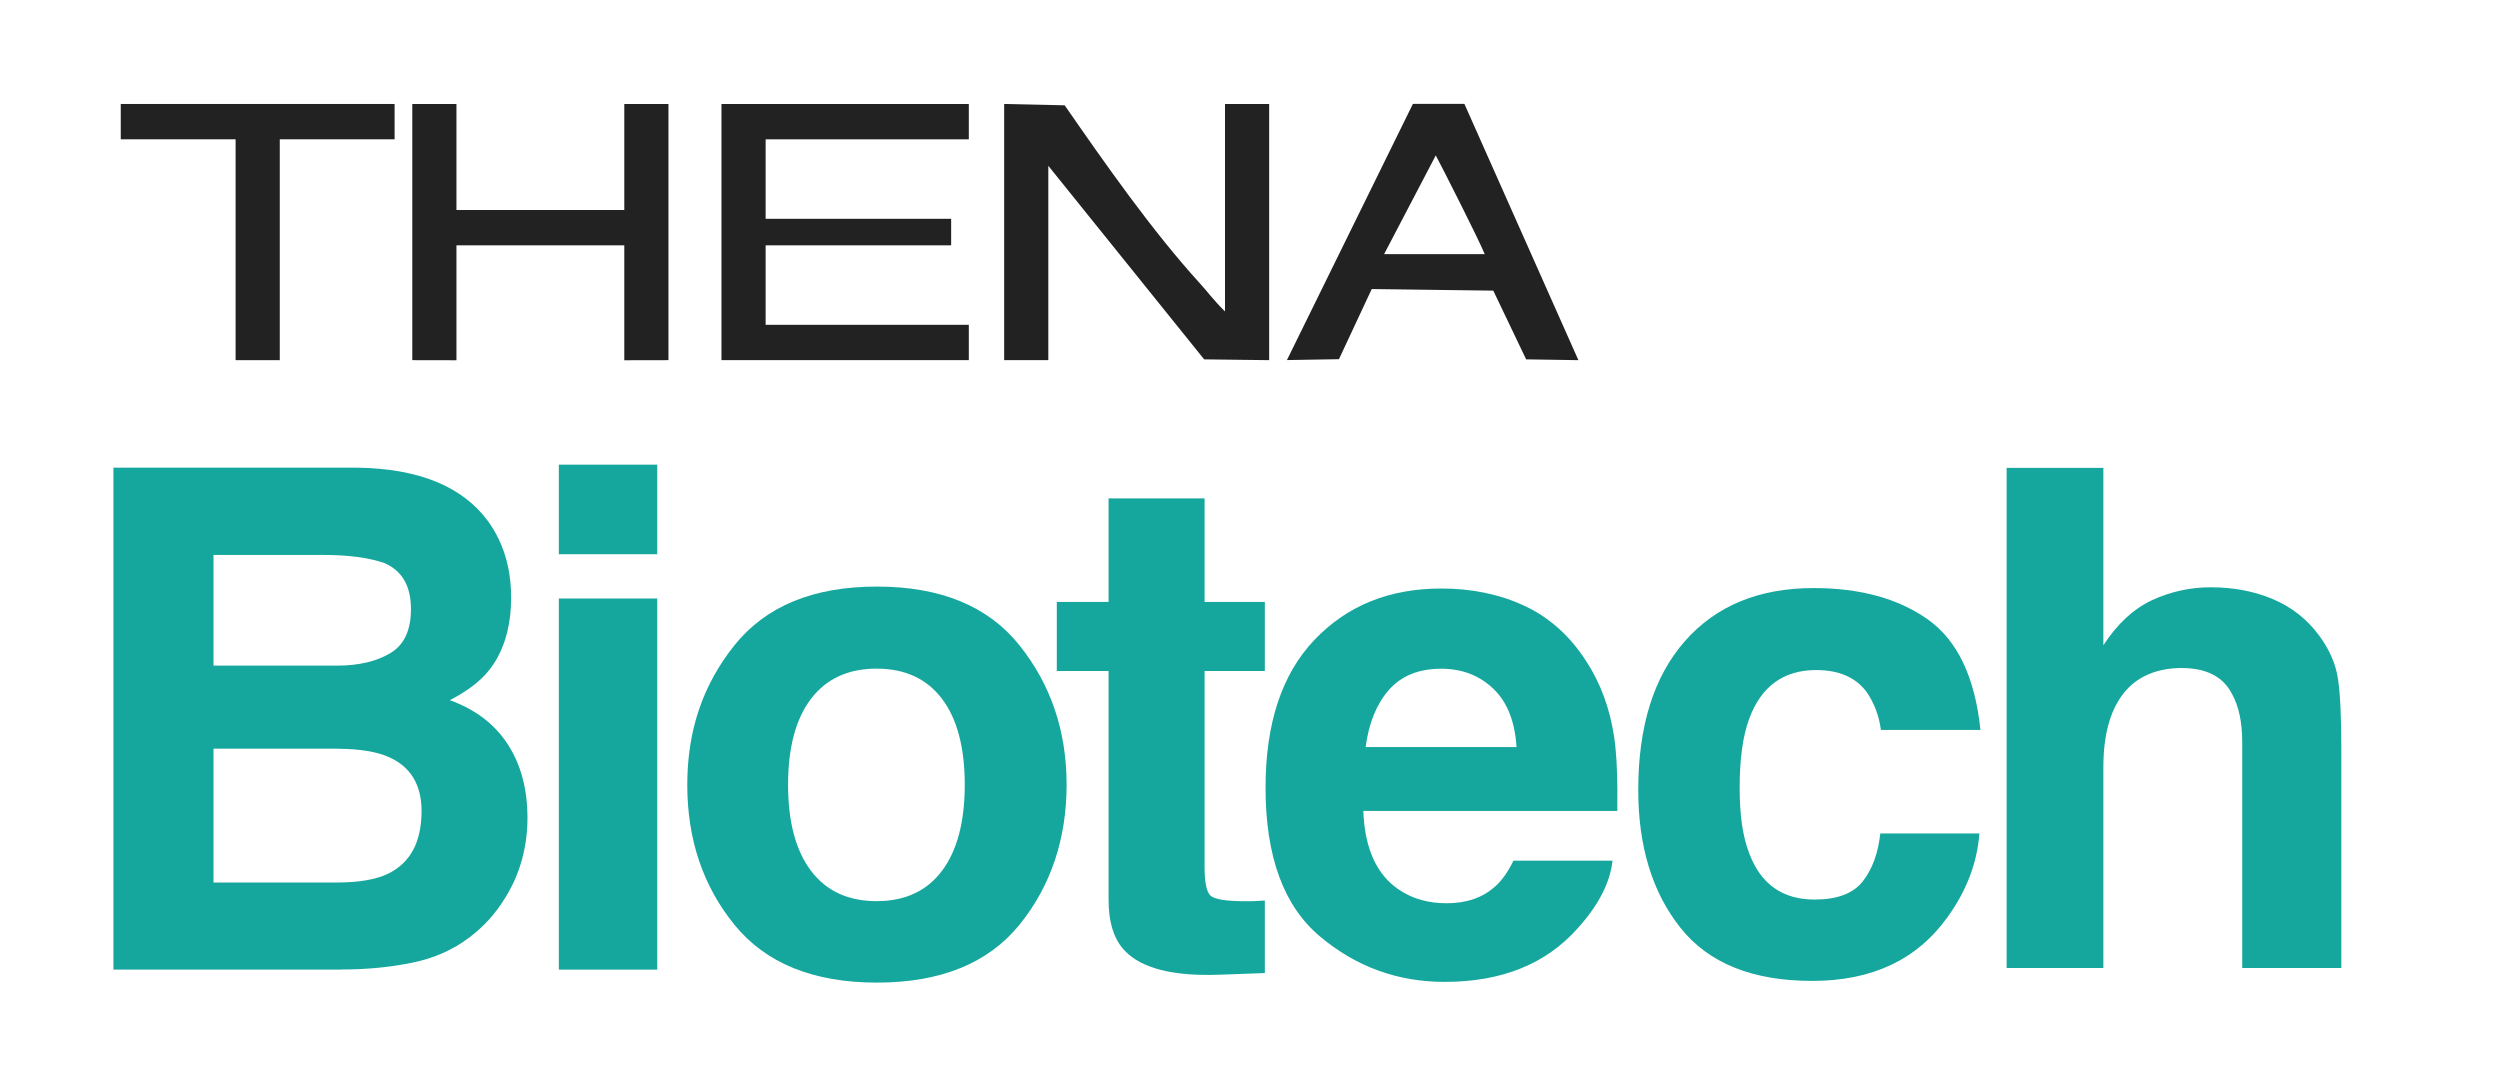 <?xml version="1.0" encoding="UTF-8"?>
<svg id="Livello_1" xmlns="http://www.w3.org/2000/svg" version="1.1" viewBox="0 0 283 123">
  <!-- Generator: Adobe Illustrator 29.6.1, SVG Export Plug-In . SVG Version: 2.1.1 Build 9)  -->
  <defs>
    <style>
      .st0 {
        fill: #15a79d;
      }

      .st1 {
        fill: #222;
      }
    </style>
  </defs>
  <path class="st1" d="M113.67,11.77l6.85.15c4.59,6.62,9.9,14.22,15.32,20.17.9.98,1.38,1.72,2.83,3.17V11.77h5v29l-7.36-.09-17.64-21.91v22h-5V11.77Z"/>
  <path class="st1" d="M109.67,11.77v4h-23s0,5.65,0,9h21v3h-21v9h23v4h-28V11.77h28Z"/>
  <polygon class="st1" points="46.67 11.77 51.67 11.77 51.67 23.77 70.67 23.77 70.67 11.77 75.67 11.77 75.67 40.77 70.67 40.78 70.67 27.77 51.67 27.77 51.67 40.78 46.67 40.77 46.67 11.77"/>
  <path class="st1" d="M178.67,40.77l-5.91-.09-3.72-7.78-13.76-.18-3.71,7.94-5.89.1,14.26-29h5.83l12.9,29ZM168.07,28.77c-.67-1.67-4.76-9.71-5.54-11.18l-5.85,11.18h11.4Z"/>
  <polygon class="st1" points="44.67 11.77 44.67 15.77 31.67 15.77 31.67 40.77 26.67 40.77 26.67 15.77 13.67 15.77 13.67 11.77 44.67 11.77"/>
  <g>
    <path class="st0" d="M38.59,109.76H12.84v-56.82h27.6c6.96.1,11.9,2.12,14.8,6.05,1.75,2.42,2.62,5.31,2.62,8.67s-.87,6.26-2.62,8.36c-.98,1.18-2.42,2.26-4.32,3.24,2.9,1.05,5.09,2.72,6.57,5.01s2.22,5.06,2.22,8.33-.85,6.39-2.54,9.06c-1.08,1.77-2.43,3.26-4.05,4.47-1.83,1.39-3.98,2.34-6.46,2.85-2.48.51-5.17.77-8.08.77ZM44.21,73.92c1.54-.93,2.31-2.58,2.31-4.97,0-2.65-1.03-4.39-3.08-5.24-1.77-.59-4.03-.89-6.78-.89h-12.49v12.53h13.95c2.49,0,4.52-.48,6.09-1.43ZM38.32,84.75h-14.15v15.15h13.95c2.49,0,4.43-.33,5.82-1,2.52-1.23,3.78-3.6,3.78-7.09,0-2.96-1.22-4.99-3.66-6.09-1.36-.62-3.28-.94-5.74-.96Z"/>
    <path class="st0" d="M74.4,52.6v10.14h-11.14v-10.14h11.14ZM74.4,67.75v42.01h-11.14v-42.01h11.14Z"/>
    <path class="st0" d="M115.42,73.07c3.55,4.45,5.32,9.7,5.32,15.77s-1.77,11.44-5.32,15.82c-3.55,4.38-8.93,6.57-16.15,6.57s-12.6-2.19-16.15-6.57c-3.55-4.38-5.32-9.66-5.32-15.82s1.77-11.32,5.32-15.77c3.55-4.45,8.93-6.67,16.15-6.67s12.6,2.22,16.15,6.67ZM99.23,75.69c-3.21,0-5.69,1.14-7.42,3.41-1.73,2.27-2.6,5.52-2.6,9.73s.87,7.46,2.6,9.75,4.21,3.43,7.42,3.43,5.68-1.14,7.4-3.43c1.72-2.29,2.58-5.54,2.58-9.75s-.86-7.46-2.58-9.73c-1.72-2.27-4.19-3.41-7.4-3.41Z"/>
    <path class="st0" d="M143.18,101.94v8.21l-5.2.19c-5.19.18-8.74-.72-10.64-2.7-1.23-1.26-1.85-3.2-1.85-5.82v-25.86h-5.86v-7.82h5.86v-11.72h10.87v11.72h6.82v7.82h-6.82v22.2c0,1.72.22,2.79.66,3.22.44.42,1.77.64,4.01.64.33,0,.69,0,1.06-.02.37-.01.74-.03,1.1-.06Z"/>
    <path class="st0" d="M182.54,97.43c-.28,2.49-1.58,5.02-3.89,7.59-3.6,4.09-8.63,6.13-15.11,6.13-5.35,0-10.06-1.72-14.15-5.17s-6.13-9.04-6.13-16.81c0-7.27,1.84-12.85,5.53-16.73,3.69-3.88,8.47-5.82,14.36-5.82,3.49,0,6.64.66,9.44,1.97,2.8,1.31,5.11,3.38,6.94,6.21,1.64,2.49,2.71,5.38,3.2,8.67.28,1.93.4,4.7.35,8.33h-28.75c.15,4.21,1.48,7.17,3.97,8.87,1.52,1.05,3.34,1.58,5.47,1.58,2.26,0,4.1-.64,5.51-1.93.77-.69,1.45-1.66,2.04-2.89h11.22ZM171.67,84.56c-.18-2.9-1.06-5.11-2.64-6.61-1.58-1.5-3.54-2.25-5.88-2.25-2.54,0-4.52.8-5.92,2.39-1.4,1.59-2.28,3.75-2.64,6.48h17.08Z"/>
    <path class="st0" d="M224.17,82.63h-11.25c-.21-1.57-.73-2.98-1.58-4.24-1.23-1.7-3.15-2.54-5.74-2.54-3.7,0-6.23,1.84-7.59,5.51-.72,1.95-1.08,4.55-1.08,7.79s.36,5.56,1.08,7.44c1.31,3.5,3.78,5.24,7.4,5.24,2.57,0,4.39-.69,5.47-2.08,1.08-1.39,1.73-3.19,1.97-5.4h11.22c-.26,3.34-1.46,6.5-3.62,9.48-3.44,4.81-8.54,7.21-15.3,7.21s-11.73-2-14.92-6.01c-3.19-4.01-4.78-9.21-4.78-15.61,0-7.22,1.76-12.84,5.28-16.84,3.52-4.01,8.38-6.01,14.57-6.01,5.27,0,9.58,1.18,12.93,3.55,3.35,2.37,5.34,6.54,5.96,12.53Z"/>
    <path class="st0" d="M265.04,84.91v24.67h-11.22v-25.56c0-2.26-.39-4.09-1.16-5.47-1-1.95-2.9-2.93-5.7-2.93s-5.11.97-6.61,2.91c-1.5,1.94-2.25,4.71-2.25,8.31v22.74h-10.95v-56.62h10.95v20.08c1.59-2.44,3.44-4.14,5.53-5.11,2.09-.96,4.3-1.45,6.61-1.45,2.6,0,4.95.45,7.07,1.35s3.86,2.27,5.22,4.12c1.16,1.57,1.86,3.18,2.12,4.84.26,1.66.39,4.36.39,8.11Z"/>
  </g>
</svg>